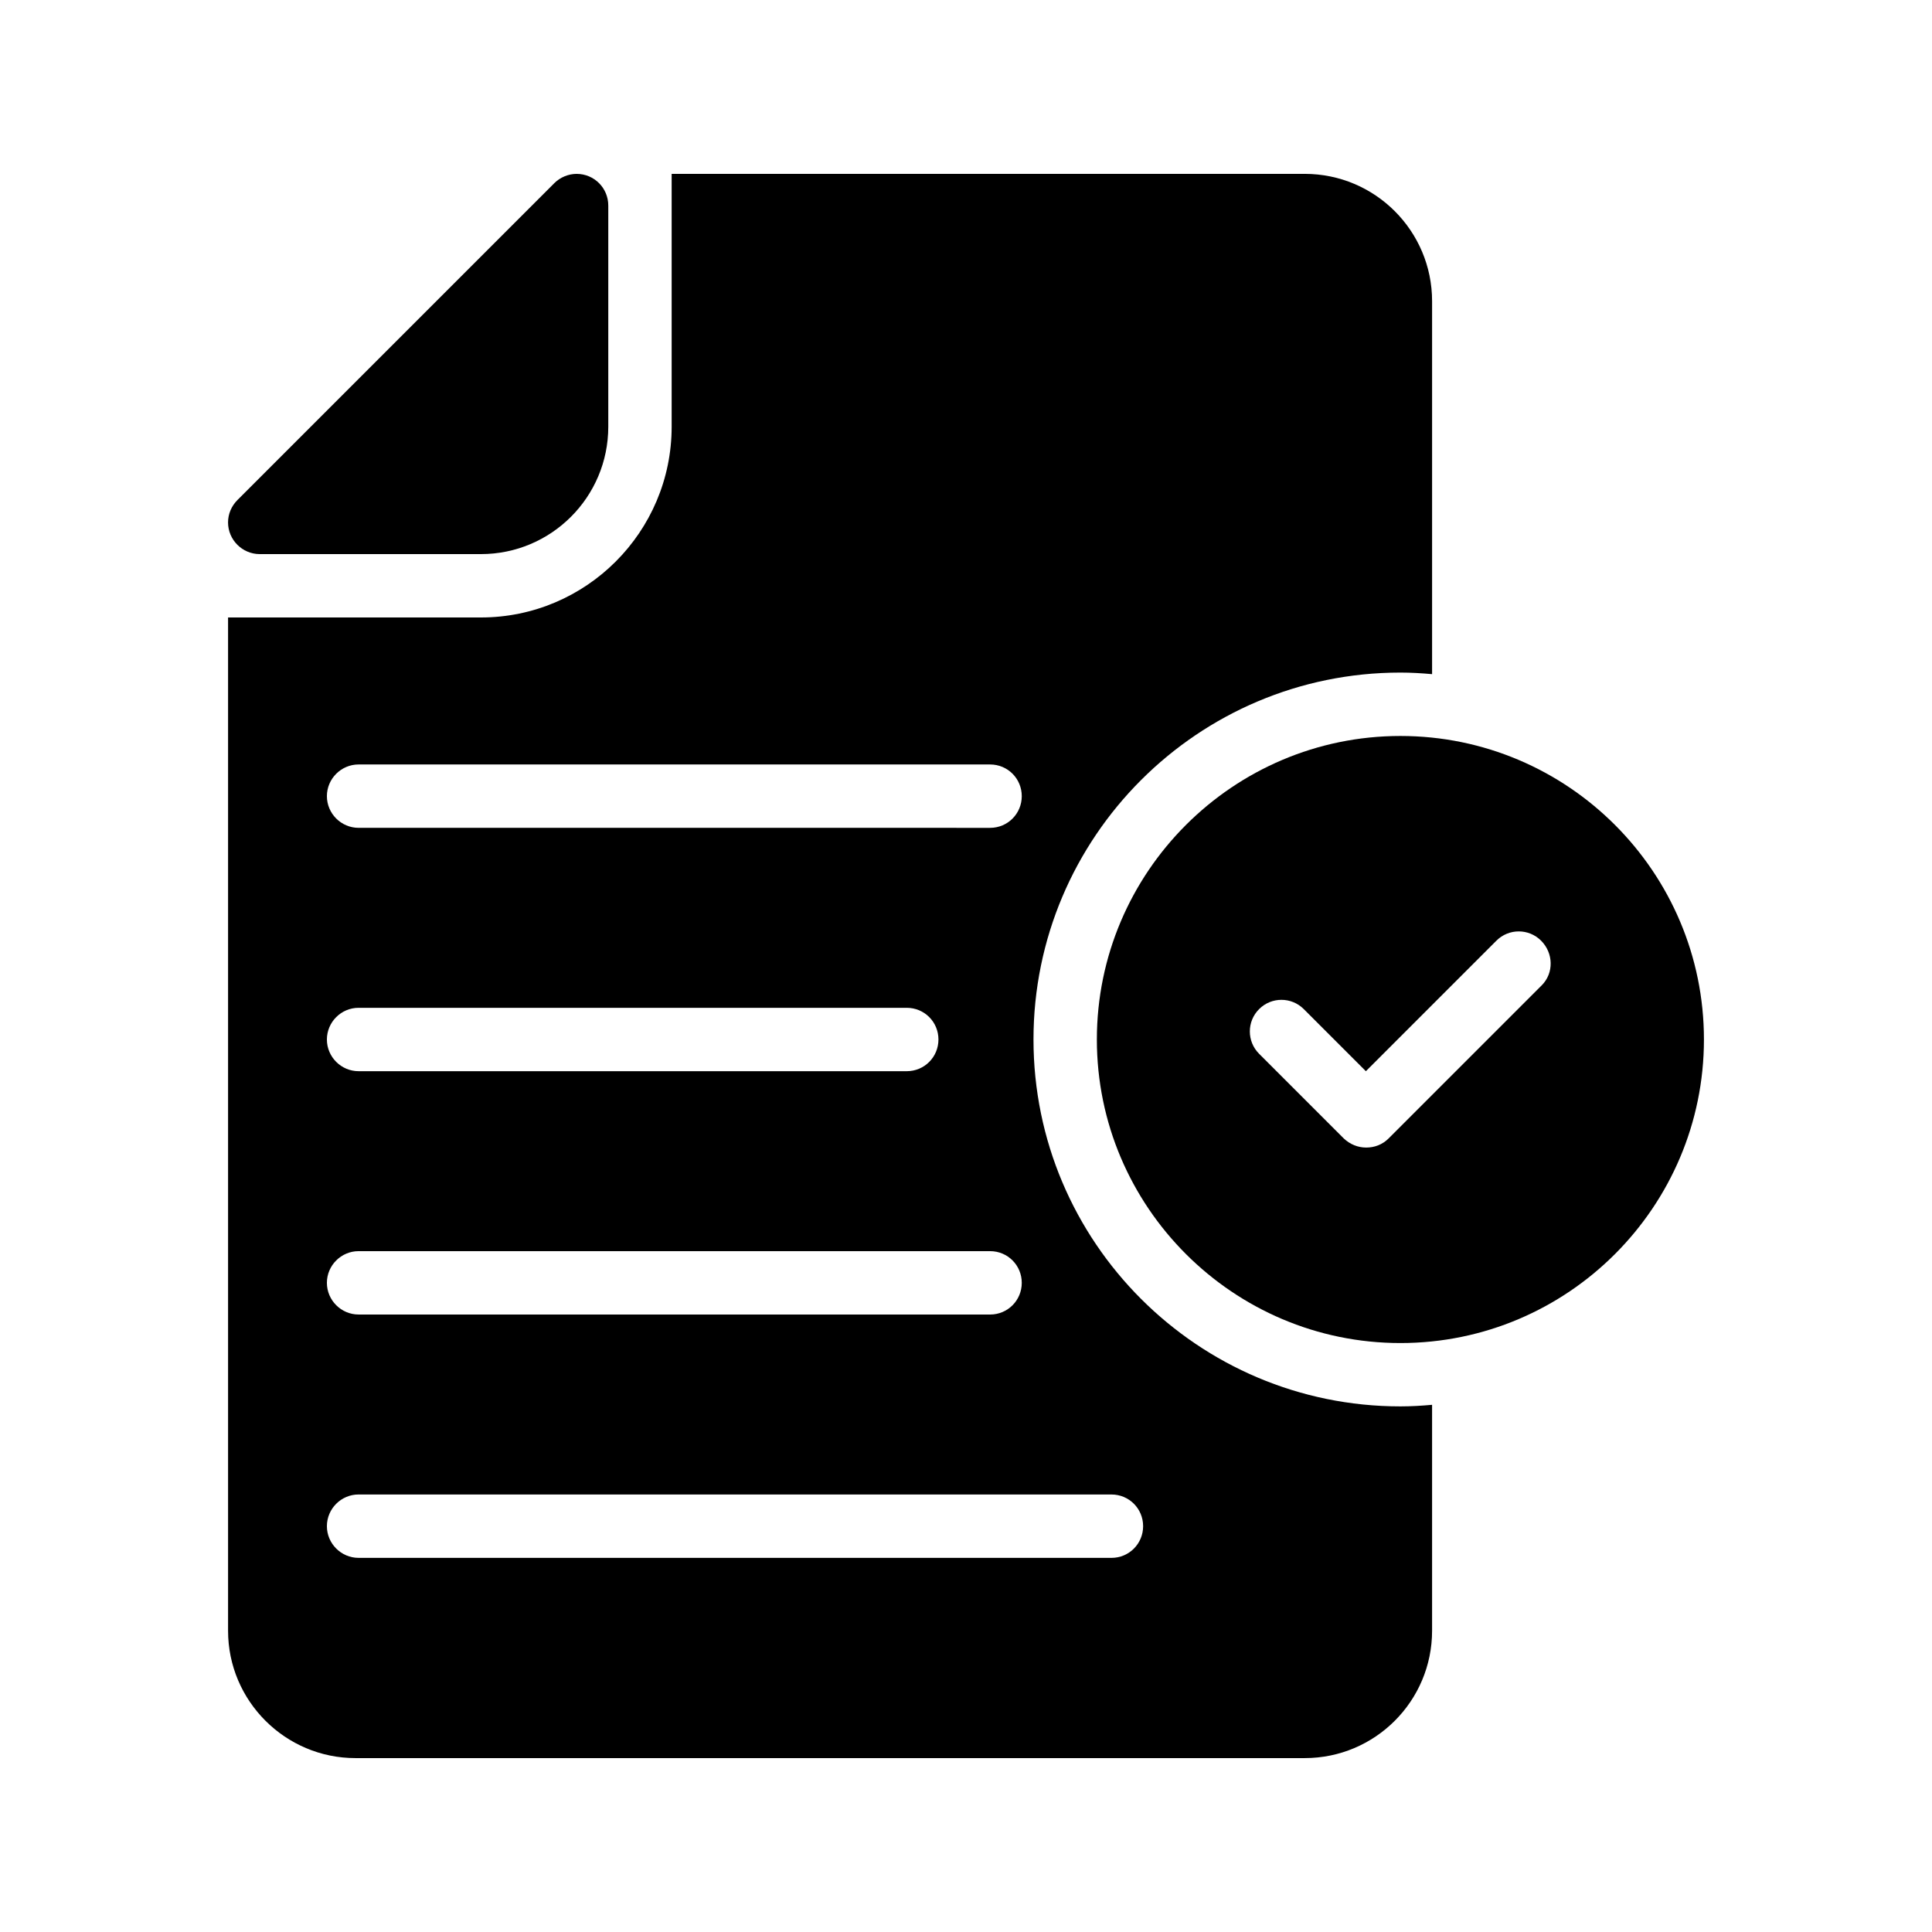 <?xml version="1.0" encoding="UTF-8"?>
<!-- Uploaded to: ICON Repo, www.svgrepo.com, Generator: ICON Repo Mixer Tools -->
<svg fill="#000000" width="800px" height="800px" version="1.1" viewBox="144 144 512 512" xmlns="http://www.w3.org/2000/svg">
 <g>
  <path d="m515.12 322.24c2.856 0 5.625 0.168 8.398 0.418v-98.828c0-18.641-15.113-33.754-33.754-33.754h-167.77v67.008c0 27.879-22.672 50.551-50.551 50.551l-67.004-0.004v268.53c0 18.641 15.199 33.754 33.754 33.754h251.57c18.641 0 33.754-15.113 33.754-33.754v-59.871c-2.769 0.25-5.543 0.418-8.398 0.418-53.656 0-97.234-43.578-97.234-97.234 0-53.652 43.582-97.234 97.234-97.234zm-276.09 24.352h167.35c4.703 0 8.398 3.777 8.398 8.398 0 4.617-3.695 8.398-8.398 8.398l-167.35-0.004c-4.617 0-8.398-3.777-8.398-8.398 0-4.613 3.781-8.395 8.398-8.395zm0 64.488h145.27c4.703 0 8.398 3.777 8.398 8.398 0 4.617-3.695 8.398-8.398 8.398h-145.27c-4.617 0-8.398-3.777-8.398-8.398 0-4.621 3.781-8.398 8.398-8.398zm0 64.488h167.35c4.703 0 8.398 3.777 8.398 8.398 0 4.617-3.695 8.398-8.398 8.398l-167.35-0.004c-4.617 0-8.398-3.777-8.398-8.398 0-4.617 3.781-8.395 8.398-8.395zm199.51 64.488c4.703 0 8.398 3.777 8.398 8.398 0 4.617-3.695 8.398-8.398 8.398l-199.51-0.004c-4.617 0-8.398-3.777-8.398-8.398 0-4.617 3.777-8.398 8.398-8.398z"/>
  <path d="m305.2 198.48v58.609c0 18.641-15.113 33.754-33.754 33.754h-58.613c-4.617 0-8.398-3.777-8.398-8.398 0-2.266 0.922-4.367 2.519-5.961l83.969-83.969c1.512-1.512 3.695-2.434 5.879-2.434 4.703 0 8.398 3.777 8.398 8.398z"/>
  <path d="m515.12 339.04c-44.336 0-80.441 36.105-80.441 80.441 0 44.336 36.105 80.441 80.441 80.441 44.418 0 80.441-36.105 80.441-80.441 0.004-44.336-36.02-80.441-80.441-80.441zm37.453 66.082-40.559 40.559c-1.68 1.68-3.777 2.434-5.961 2.434-2.184 0-4.281-0.84-5.961-2.434l-22.418-22.418c-3.273-3.273-3.273-8.566 0-11.84s8.566-3.273 11.84 0l16.457 16.457 34.594-34.594c3.273-3.273 8.566-3.273 11.84 0 3.273 3.269 3.441 8.562 0.168 11.836z"/>
 </g>
</svg>
